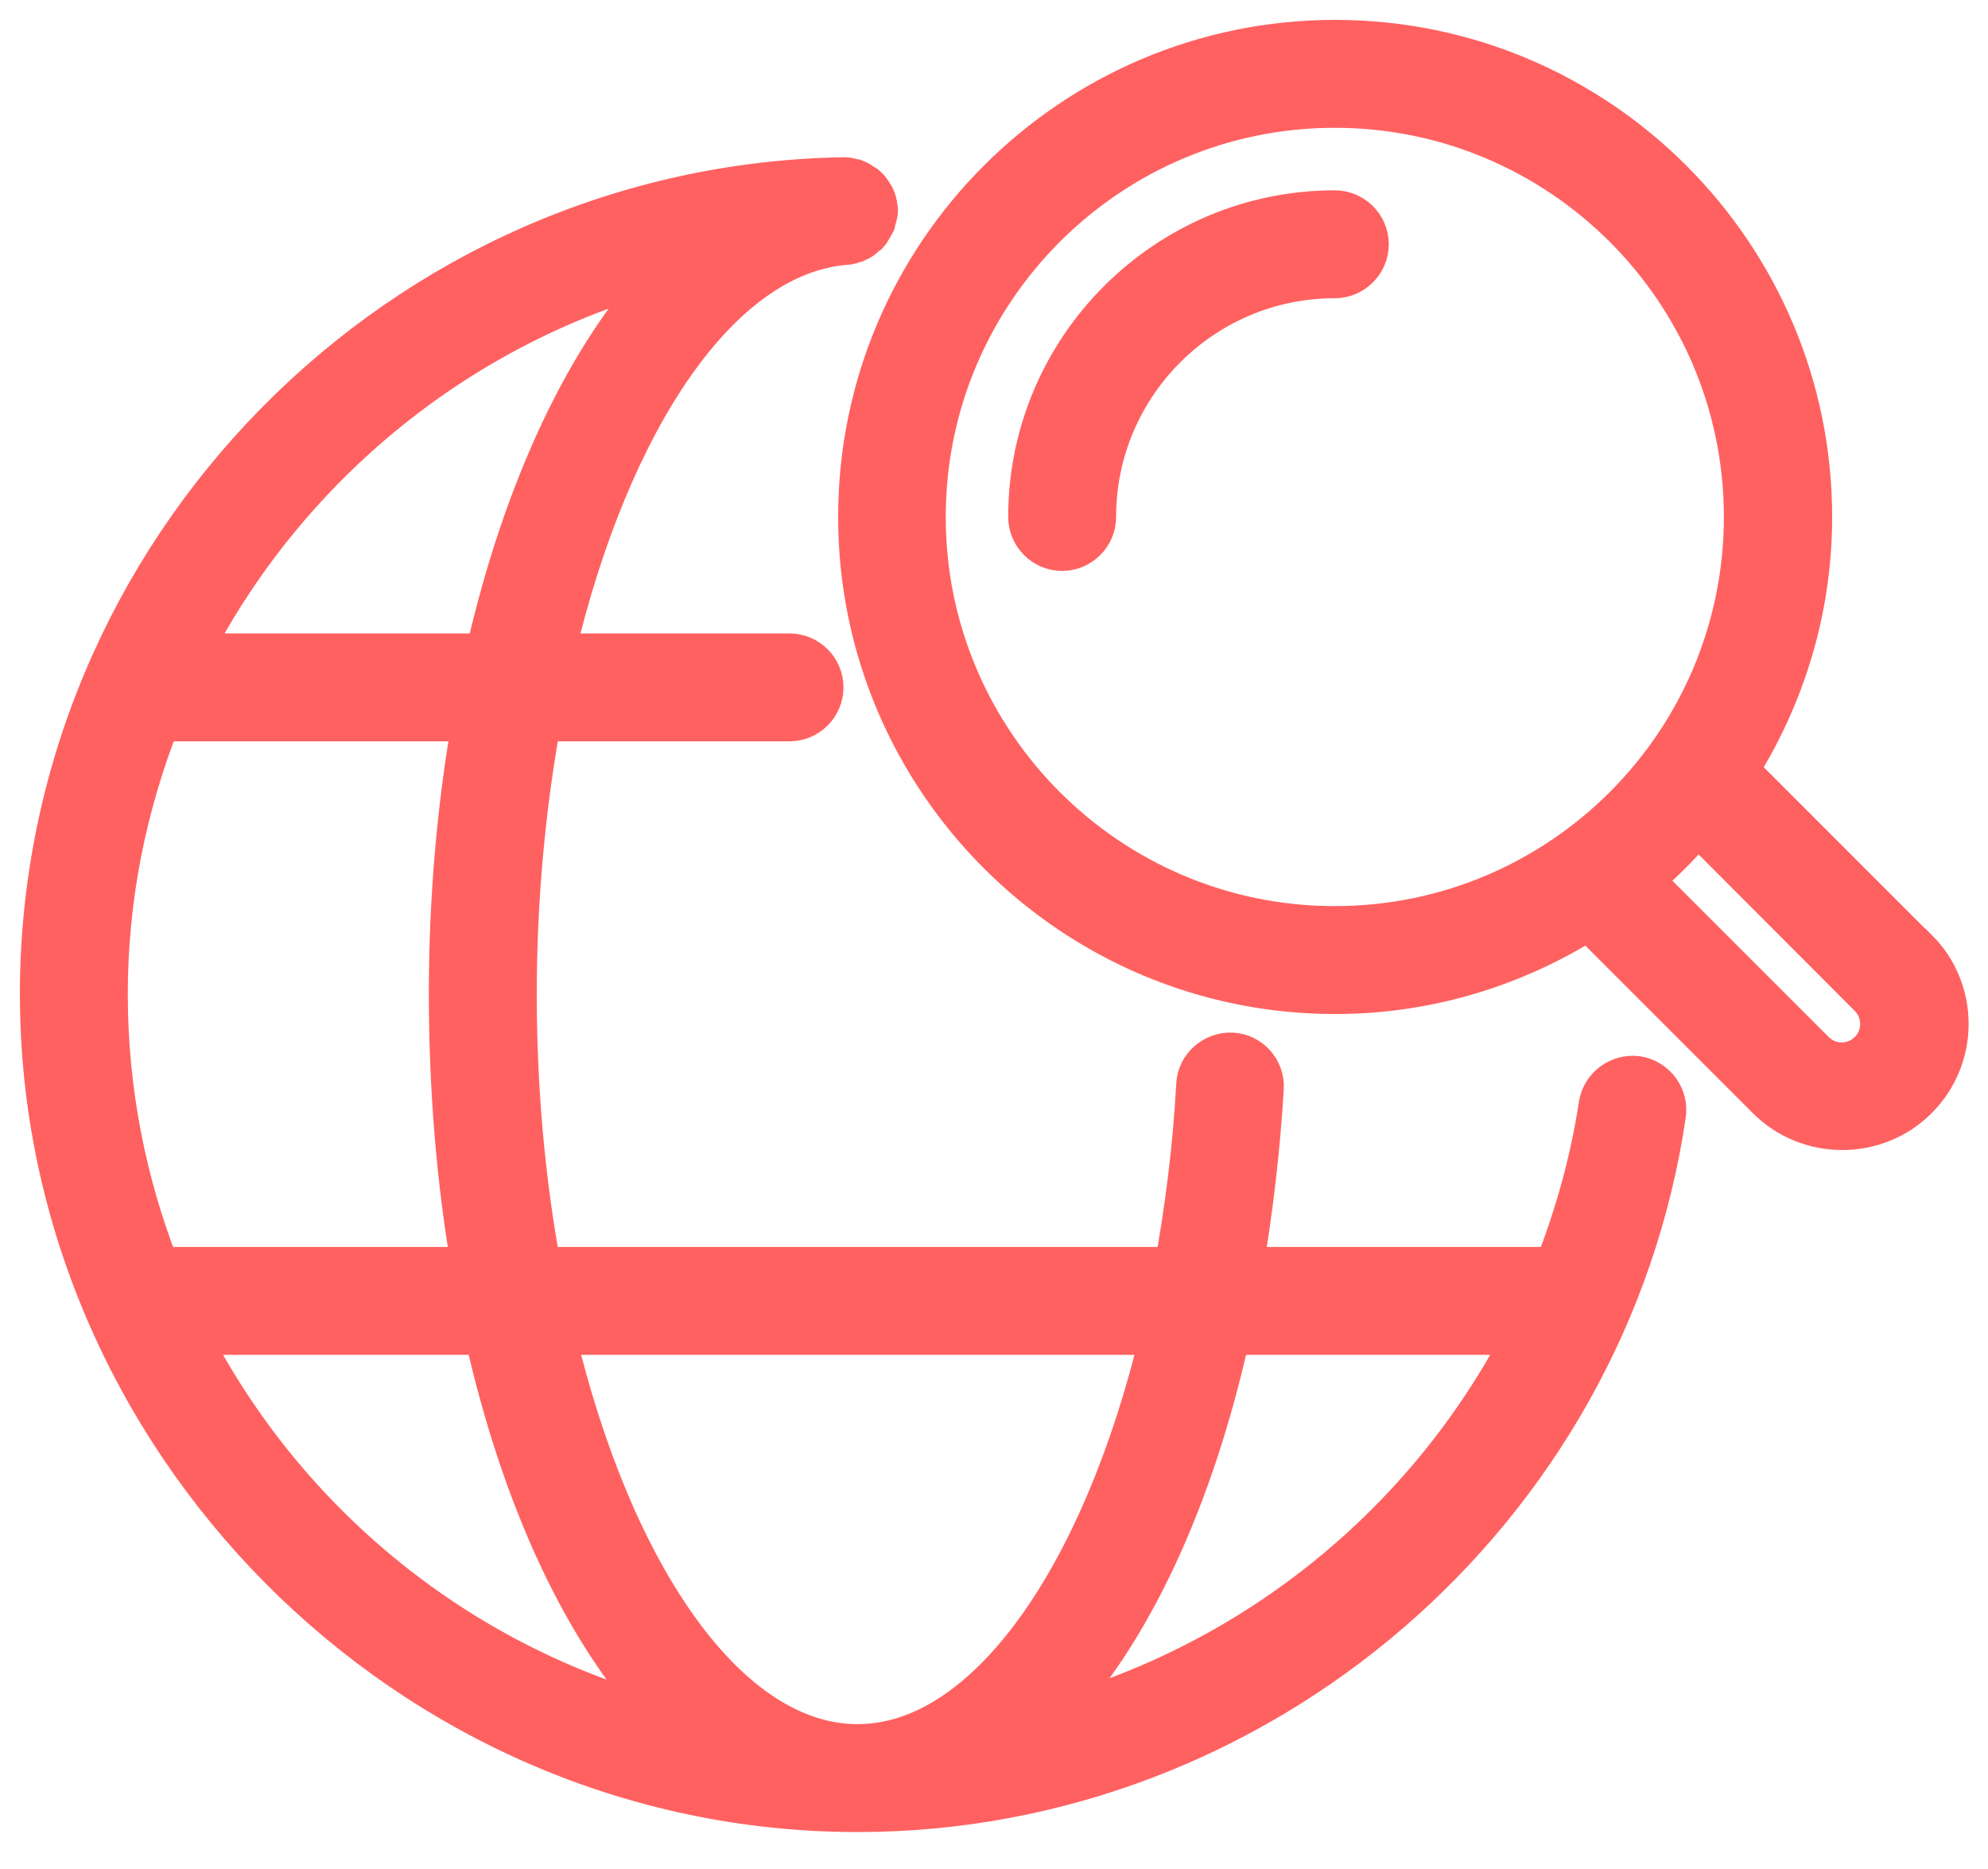 <svg width="50" height="47" viewBox="0 0 50 47" fill="none" xmlns="http://www.w3.org/2000/svg">
<path d="M33.571 5.286C29.32 5.286 25.857 8.749 25.857 13C25.857 13.471 26.243 13.857 26.714 13.857C27.186 13.857 27.571 13.471 27.571 13C27.571 9.691 30.263 7 33.571 7C34.043 7 34.429 6.614 34.429 6.143C34.429 5.671 34.043 5.286 33.571 5.286ZM48.22 23.86L43.729 19.369C44.894 17.517 45.58 15.34 45.58 13C45.58 6.383 40.197 1 33.58 1C26.963 1 21.58 6.383 21.58 13C21.58 19.617 26.963 25 33.58 25C35.92 25 38.097 24.314 39.949 23.149L44.44 27.64C44.963 28.163 45.649 28.42 46.334 28.42C47.02 28.42 47.706 28.163 48.229 27.64C49.274 26.594 49.274 24.897 48.229 23.86H48.22ZM33.571 23.286C27.897 23.286 23.286 18.674 23.286 13C23.286 7.326 27.897 2.714 33.571 2.714C39.246 2.714 43.857 7.326 43.857 13C43.857 18.674 39.246 23.286 33.571 23.286ZM47.003 26.431C46.626 26.809 46.017 26.809 45.64 26.431L41.337 22.129H41.329C41.826 21.709 42.28 21.254 42.7 20.757L47.003 25.069C47.38 25.446 47.38 26.054 47.003 26.431ZM41.183 27.057C40.711 26.997 40.283 27.314 40.206 27.777C39.991 29.2 39.606 30.554 39.1 31.857H31.274C31.514 30.434 31.694 28.934 31.789 27.366C31.814 26.894 31.454 26.491 30.983 26.466C30.52 26.449 30.109 26.8 30.083 27.271C29.997 28.866 29.8 30.4 29.534 31.857H13.609C13.214 29.723 13 27.409 13 25C13 22.591 13.223 20.277 13.609 18.143H19.857C20.329 18.143 20.714 17.757 20.714 17.286C20.714 16.814 20.329 16.429 19.857 16.429H13.96C15.349 10.557 18.109 6.409 21.28 6.16C21.374 6.16 21.469 6.117 21.554 6.083C21.554 6.083 21.563 6.083 21.571 6.083C21.649 6.049 21.717 5.997 21.777 5.937C21.794 5.92 21.82 5.903 21.846 5.886C21.889 5.843 21.906 5.791 21.94 5.74C21.966 5.689 22 5.646 22.026 5.594C22.034 5.569 22.034 5.534 22.043 5.5C22.06 5.431 22.086 5.363 22.086 5.286C22.086 5.269 22.086 5.26 22.077 5.251C22.077 5.243 22.077 5.234 22.077 5.226C22.069 5.123 22.043 5.02 21.991 4.926C21.983 4.909 21.966 4.891 21.957 4.874C21.914 4.806 21.863 4.729 21.803 4.677C21.777 4.651 21.743 4.634 21.709 4.617C21.649 4.574 21.589 4.531 21.52 4.506C21.503 4.506 21.477 4.506 21.46 4.497C21.383 4.471 21.306 4.454 21.229 4.454C10.06 4.634 1 13.857 1 25C1 36.143 10.231 45.571 21.571 45.571C31.686 45.571 40.429 38.029 41.903 28.034C41.971 27.563 41.646 27.134 41.183 27.057ZM16.771 6.777C14.757 8.886 13.154 12.289 12.211 16.429H4.806C7.231 11.731 11.569 8.157 16.771 6.777ZM2.714 25C2.714 22.583 3.186 20.277 4.026 18.143H11.869C11.491 20.286 11.286 22.591 11.286 25C11.286 27.409 11.483 29.723 11.851 31.857H4.009C3.177 29.731 2.714 27.417 2.714 25ZM4.78 33.571H12.186C13.12 37.737 14.714 41.123 16.72 43.223C11.509 41.834 7.189 38.277 4.771 33.571H4.78ZM21.571 43.857C18.314 43.857 15.417 39.623 13.977 33.571H29.174C27.717 39.657 24.794 43.857 21.571 43.857ZM26.431 43.206C28.429 41.114 30.014 37.754 30.94 33.571H38.32C35.894 38.277 31.557 41.809 26.423 43.206H26.431Z" fill="#FF6161" stroke="#FF6161"/>
</svg>
